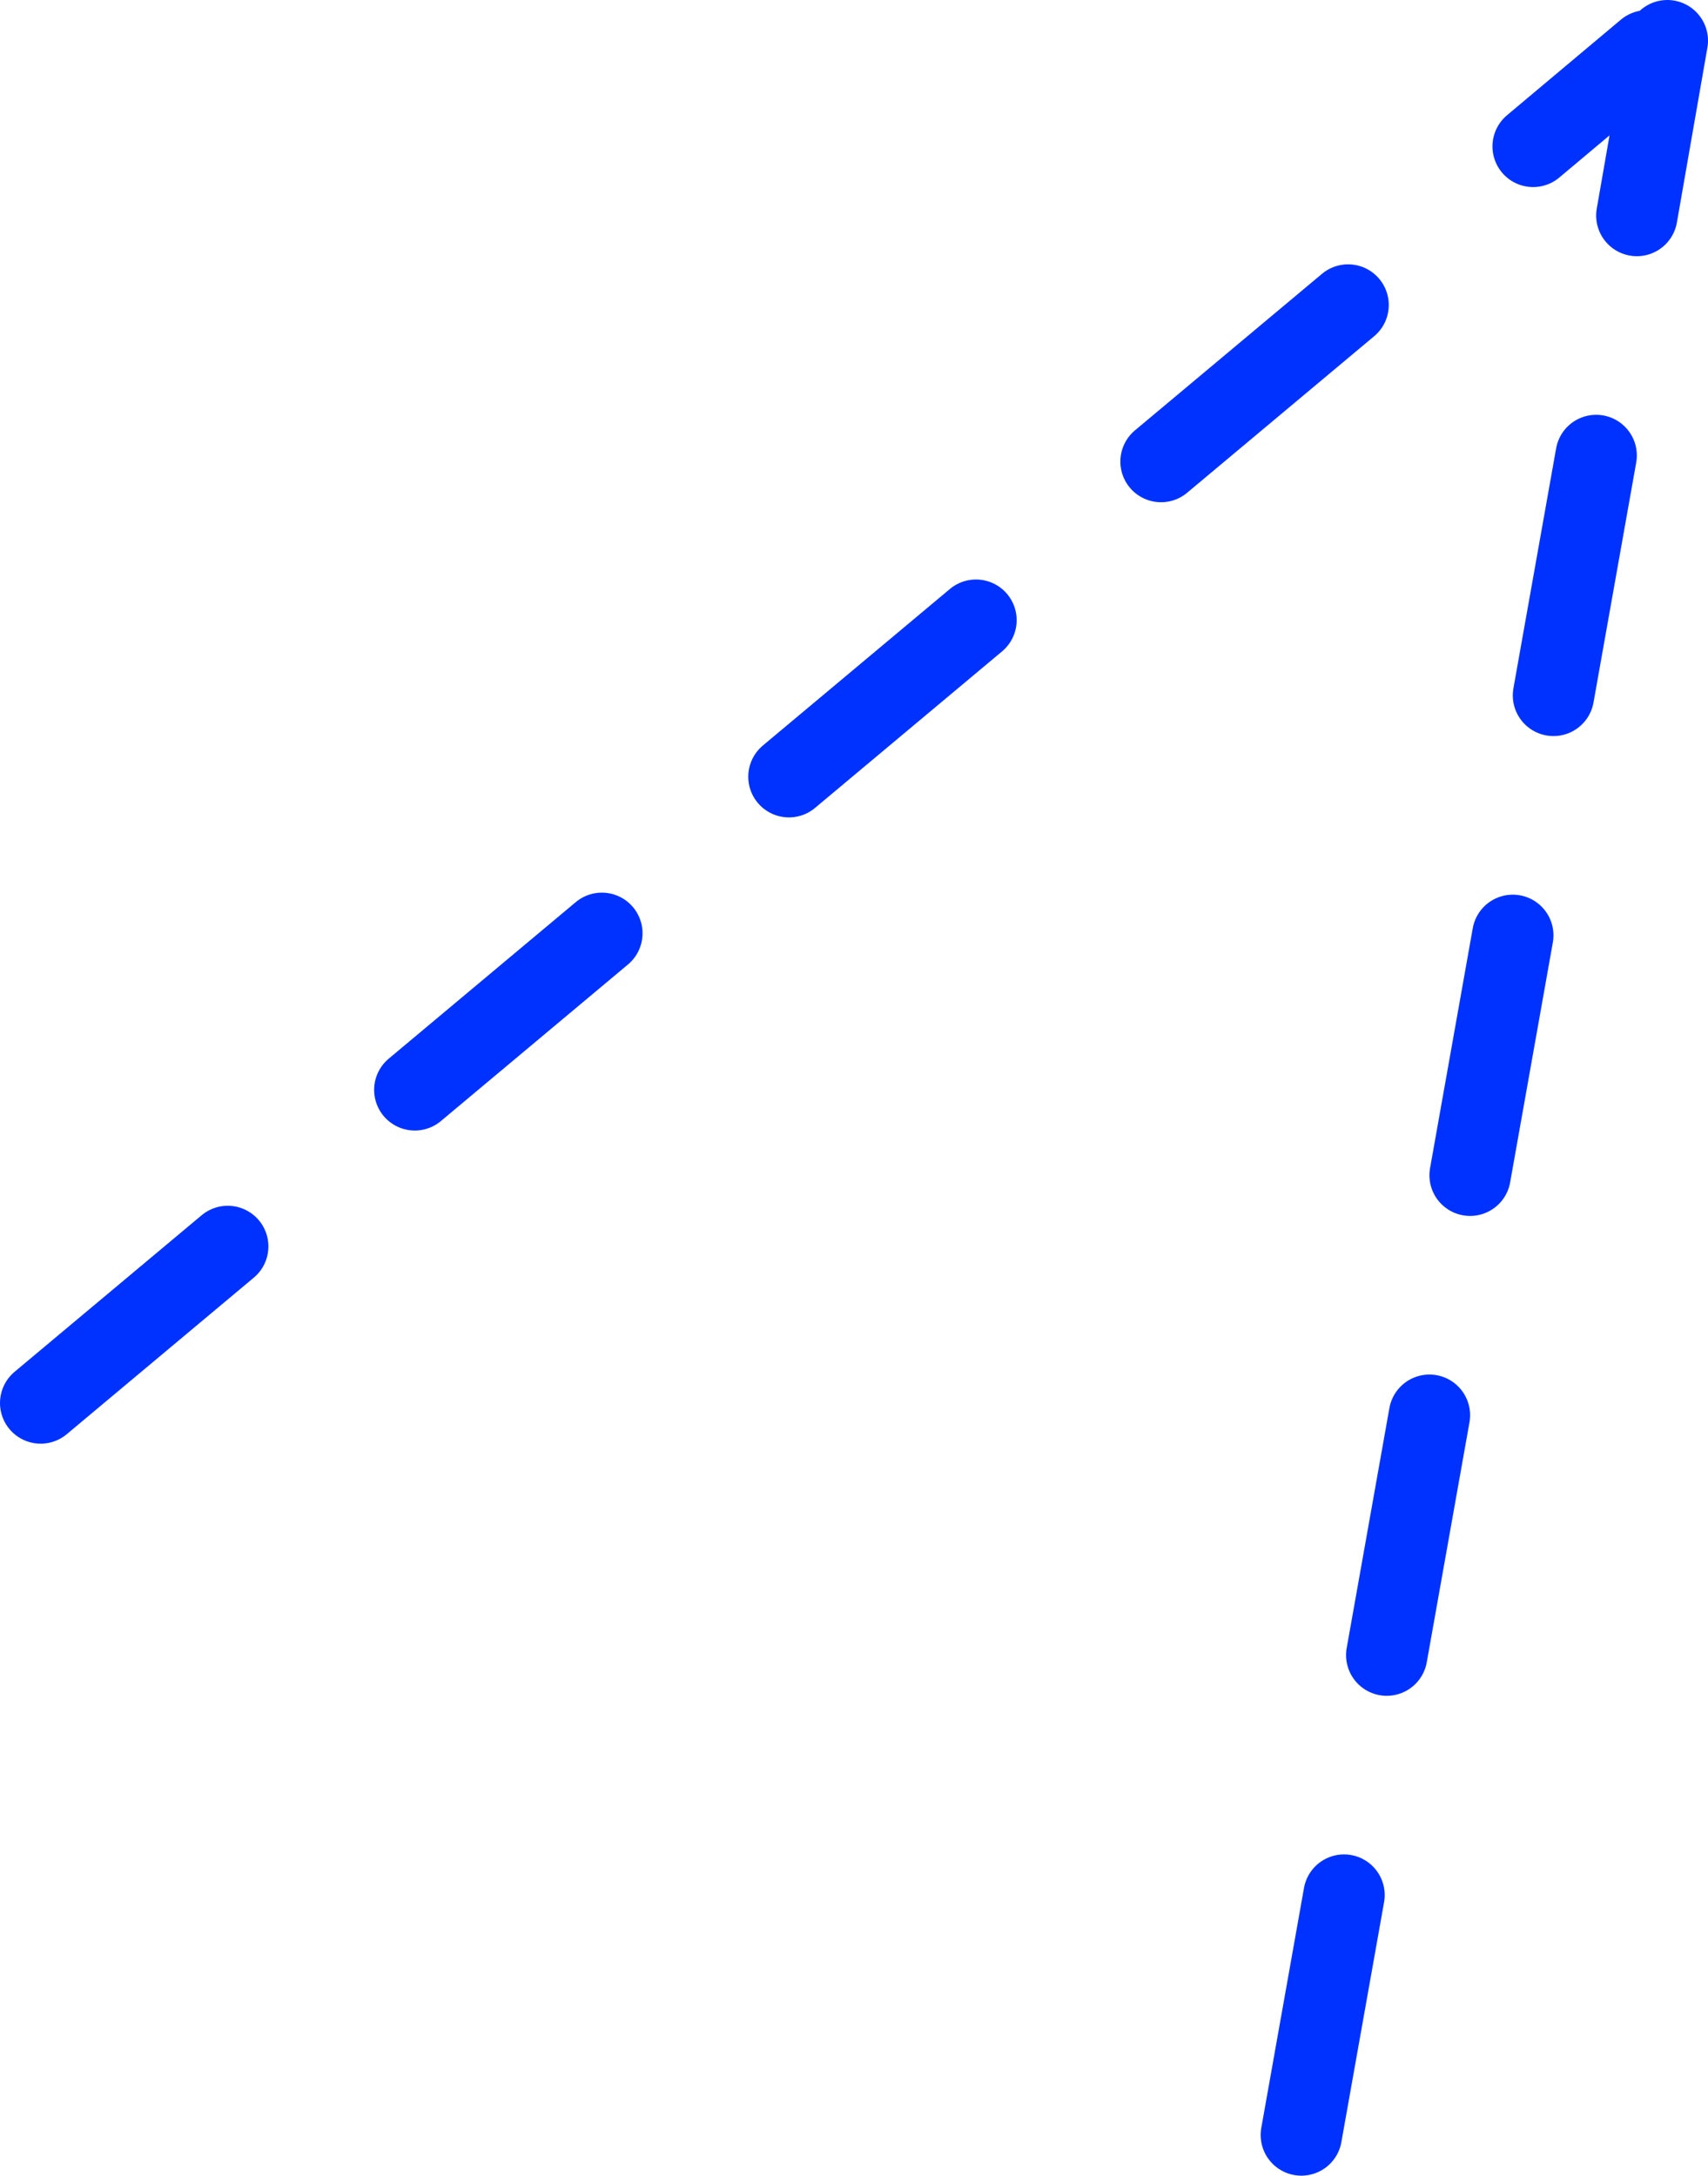 <?xml version="1.0" encoding="UTF-8" standalone="no"?>
<svg xmlns:xlink="http://www.w3.org/1999/xlink" height="107.0px" width="84.0px" xmlns="http://www.w3.org/2000/svg">
  <g transform="matrix(1.0, 0.0, 0.0, 1.0, -308.0, -227.5)">
    <path d="M388.5 238.1 L390.0 229.5 M383.4 234.7 L389.0 230.0 M346.8 265.7 L356.0 258.0 M328.4 281.1 L337.6 273.4 M384.4 261.7 L386.5 249.9 M380.3 285.3 L382.4 273.5 M365.1 250.2 L374.3 242.5 M376.2 308.9 L378.3 297.1 M372.0 332.5 L374.1 320.7 M310.0 296.5 L319.2 288.8" fill="none" stroke="#0032ff" stroke-linecap="round" stroke-linejoin="round" stroke-width="4.0"/>
  </g>
</svg>
